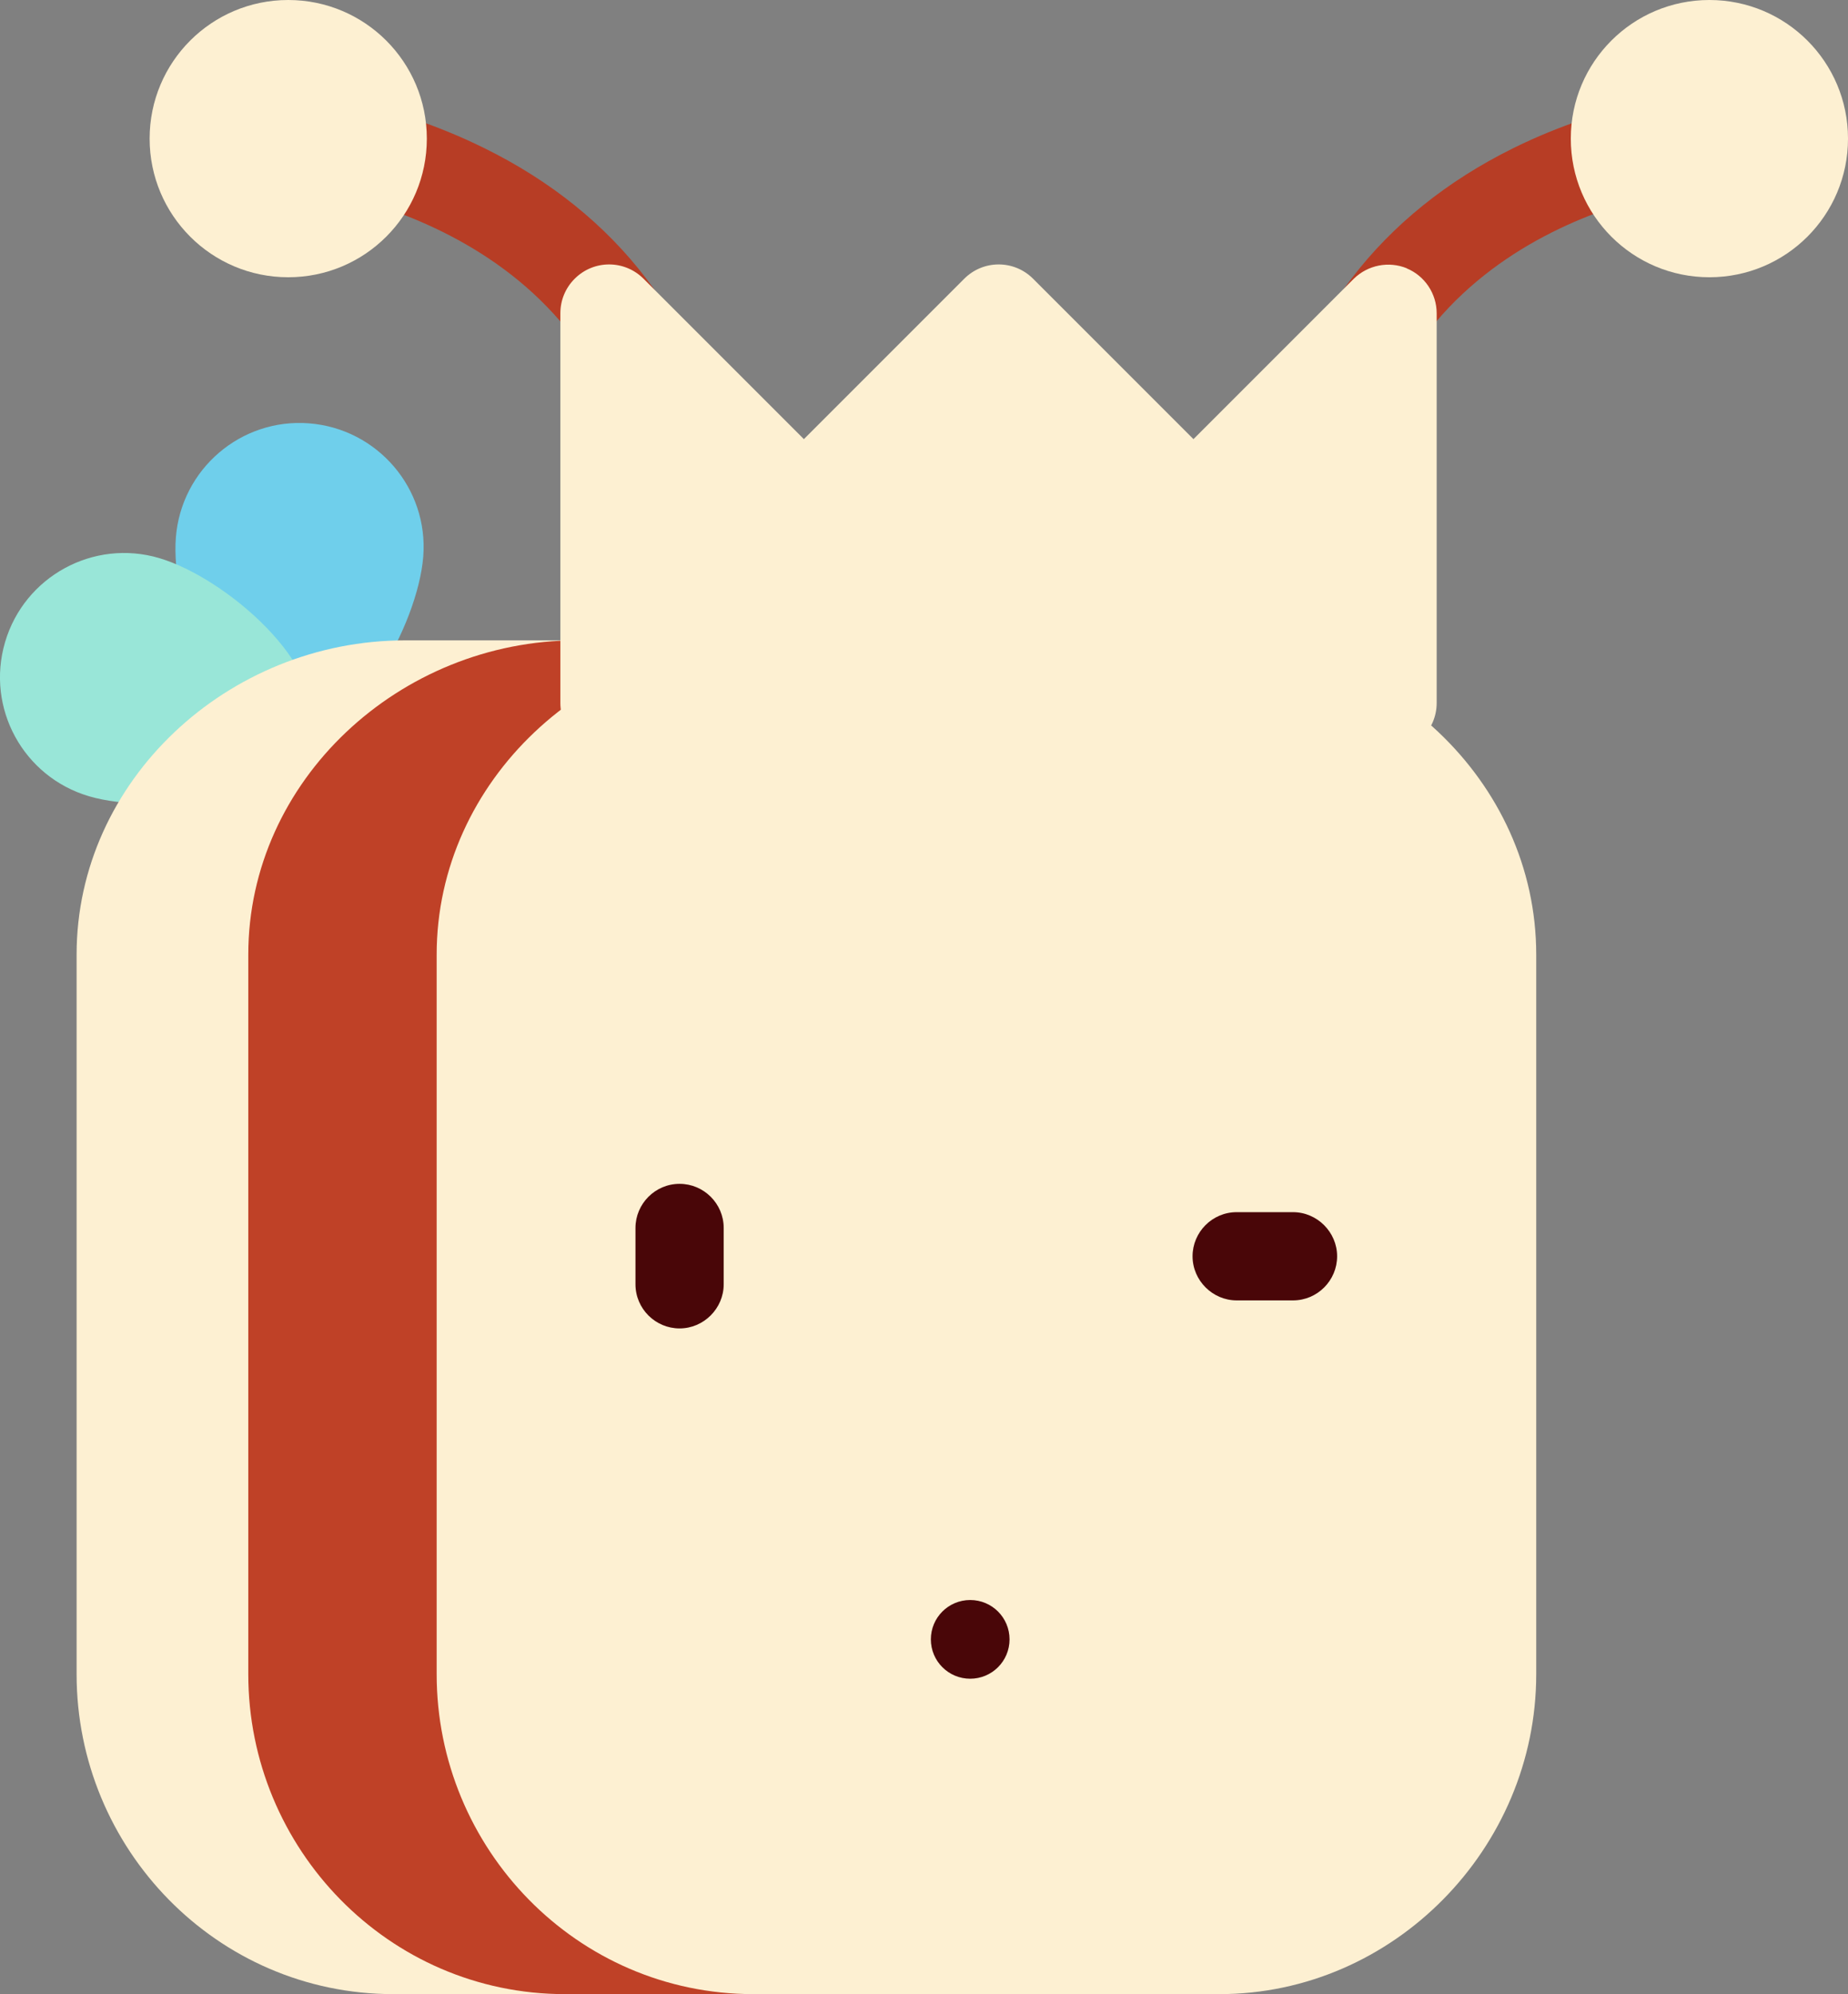 <?xml version="1.0" encoding="UTF-8"?>
<svg id="Layer_2" data-name="Layer 2" xmlns="http://www.w3.org/2000/svg" viewBox="0 0 62 66.89">
  <rect x="0" y="0" width="62" height="66.89" fill="#808080" stroke="none"/>
  <defs>
    <style>
      .cls-1 {
        fill: #fdf0d2;
      }

      .cls-2 {
        fill: #6fcfeb;
      }

      .cls-3 {
        fill: #bf4127;
      }

      .cls-4 {
        fill: #99e6d8;
      }

      .cls-5 {
        fill: #b73d25;
      }

      .cls-6 {
        fill: #490608;
      }
    </style>
  </defs>
  <g id="Capa_1" data-name="Capa 1">
    <g>
      <g>
        <path class="cls-2" d="M14.2,18.67c-.18,2.29-2.36,6.32-4.65,6.15s-3.83-4.5-3.65-6.79c.18-2.29,2.18-4.01,4.47-3.83s4.01,2.18,3.83,4.47Z"/>
        <path class="cls-4" d="M5.34,18.72c2.21.65,5.7,3.62,5.05,5.83s-5.19,2.81-7.4,2.16S-.48,23.75.17,21.54c.65-2.21,2.97-3.47,5.17-2.82h0Z"/>
      </g>
      <g>
        <path class="cls-1" d="M28.82,66.89h-15.62c-5.94,0-10.63-4.89-10.63-10.73v-24.14c0-5.84,5.08-10.54,11.02-10.54h14.85c5.94,0,11.02,4.69,11.02,10.54v24.14c0,5.84-4.79,10.73-10.63,10.73Z"/>
        <path class="cls-3" d="M34.58,66.89h-15.62c-5.94,0-10.63-4.89-10.63-10.73v-24.14c0-5.84,5.08-10.54,11.02-10.54h14.85c5.94,0,11.02,4.69,11.02,10.54v24.14c0,5.84-4.79,10.73-10.63,10.73Z"/>
        <path class="cls-1" d="M40.9,66.89h-15.62c-5.94,0-10.63-4.89-10.63-10.73v-24.14c0-5.84,5.08-10.54,11.02-10.54h14.85c5.94,0,11.02,4.69,11.02,10.54v24.14c0,5.84-4.79,10.73-10.63,10.73Z"/>
        <g>
          <path class="cls-6" d="M22.8,39.71c-.82,0-1.48.67-1.48,1.48v1.89c0,.82.67,1.48,1.48,1.48s1.48-.67,1.48-1.48v-1.89c0-.82-.67-1.48-1.48-1.48Z"/>
          <path class="cls-6" d="M43.38,40.66h-1.89c-.82,0-1.48.67-1.48,1.48s.67,1.48,1.48,1.48h1.89c.82,0,1.48-.67,1.48-1.48s-.67-1.48-1.48-1.48Z"/>
          <path class="cls-6" d="M32.55,53.67c-.73,0-1.32.59-1.32,1.32s.59,1.32,1.32,1.32,1.32-.59,1.32-1.32-.59-1.32-1.32-1.32Z"/>
        </g>
        <path class="cls-5" d="M22.85,17.46c-.74,0-1.4-.53-1.54-1.29-1.64-9.1-11.65-9.95-11.76-9.96-.86-.06-1.51-.81-1.44-1.68.06-.86.82-1.51,1.68-1.44.13,0,3.17.25,6.46,1.88,4.47,2.2,7.28,5.89,8.14,10.65.15.85-.41,1.66-1.26,1.82-.09.02-.19.02-.28.02Z"/>
        <path class="cls-5" d="M44.17,17.46c-.09,0-.19,0-.28-.02-.85-.15-1.42-.97-1.26-1.82.86-4.76,3.67-8.44,8.14-10.65,3.3-1.63,6.33-1.87,6.46-1.88.86-.06,1.61.58,1.68,1.44.06.86-.58,1.61-1.44,1.68-.41.03-10.13.9-11.76,9.96-.14.76-.79,1.29-1.54,1.29Z"/>
        <path class="cls-1" d="M14.32,4.65c0,2.57-2.08,4.65-4.65,4.65s-4.65-2.08-4.65-4.65S7.1,0,9.67,0s4.65,2.08,4.65,4.65Z"/>
        <path class="cls-1" d="M62,4.65c0,2.57-2.08,4.65-4.65,4.65s-4.65-2.08-4.65-4.65,2.08-4.65,4.65-4.65,4.65,2.08,4.65,4.65Z"/>
        <path class="cls-1" d="M47.2,9c-.61-.25-1.31-.11-1.78.35l-5.38,5.38-5.38-5.38c-.64-.64-1.67-.64-2.31,0,0,0,0,0,0,0l-5.38,5.38-5.38-5.38c-.64-.64-1.67-.64-2.31,0-.31.31-.48.72-.48,1.16v13.07c0,.9.73,1.63,1.63,1.63h26.14c.9,0,1.63-.73,1.63-1.63h0v-13.07c0-.66-.4-1.26-1.01-1.51h0Z"/>
      </g>
    </g>
  </g>
</svg>